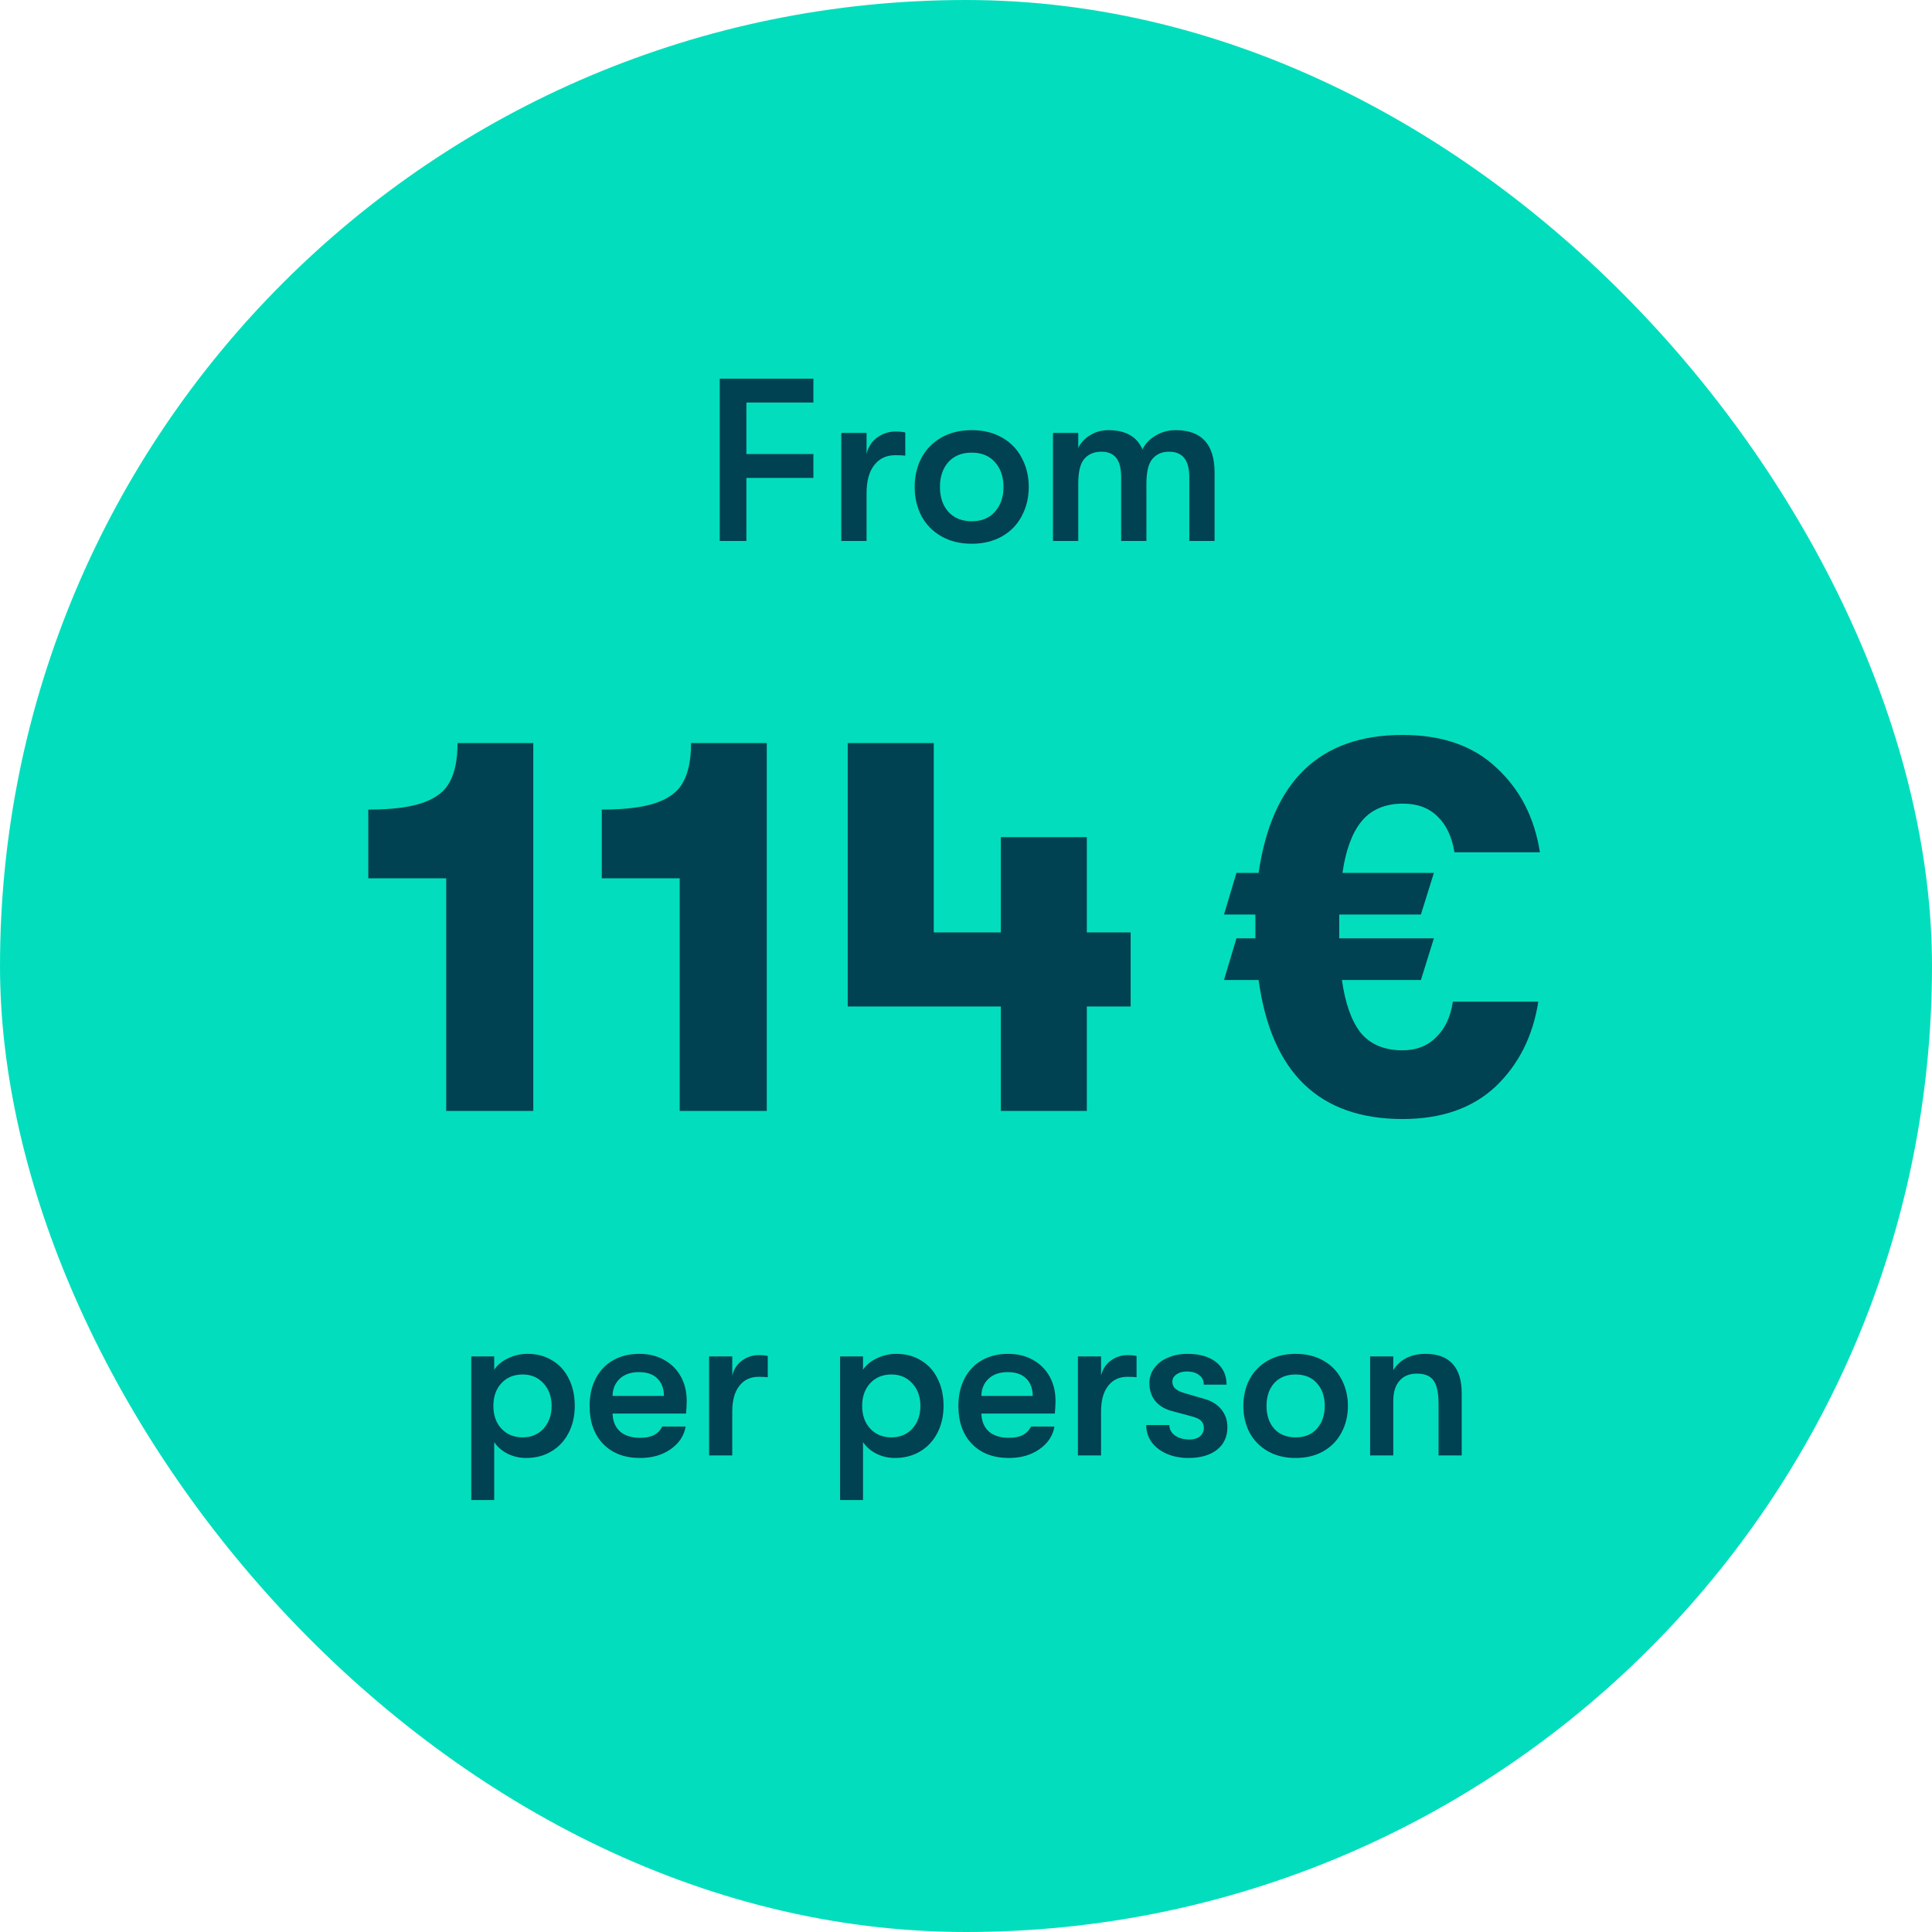 <svg width="120" height="120" viewBox="0 0 120 120" fill="none" xmlns="http://www.w3.org/2000/svg">
<rect width="120" height="120" rx="60" fill="#02DEBD"/>
<path d="M44.704 23.52H50.522V25.003H46.36V28.2H50.522V29.683H46.36V33.6H44.704V23.52ZM52.254 26.89H53.824V28.186C53.939 27.735 54.164 27.394 54.5 27.163C54.836 26.923 55.206 26.803 55.609 26.803C55.868 26.803 56.075 26.823 56.228 26.861V28.301C56.065 28.282 55.859 28.272 55.609 28.272C55.052 28.272 54.616 28.479 54.299 28.891C53.982 29.294 53.824 29.875 53.824 30.634V33.6H52.254V26.89ZM60.355 33.773C59.635 33.773 59.006 33.619 58.468 33.312C57.931 33.005 57.518 32.583 57.23 32.045C56.952 31.507 56.812 30.907 56.812 30.245C56.812 29.582 56.952 28.983 57.23 28.445C57.518 27.907 57.931 27.485 58.468 27.178C59.006 26.87 59.635 26.717 60.355 26.717C61.075 26.717 61.704 26.87 62.241 27.178C62.779 27.485 63.187 27.907 63.465 28.445C63.753 28.983 63.897 29.582 63.897 30.245C63.897 30.907 63.753 31.507 63.465 32.045C63.187 32.583 62.779 33.005 62.241 33.312C61.704 33.619 61.075 33.773 60.355 33.773ZM60.355 32.376C60.969 32.376 61.449 32.179 61.795 31.786C62.15 31.392 62.328 30.878 62.328 30.245C62.328 29.611 62.15 29.098 61.795 28.704C61.449 28.311 60.969 28.114 60.355 28.114C59.74 28.114 59.256 28.311 58.901 28.704C58.555 29.098 58.382 29.611 58.382 30.245C58.382 30.878 58.555 31.392 58.901 31.786C59.256 32.179 59.74 32.376 60.355 32.376ZM65.402 26.89H66.972V27.826C67.126 27.499 67.37 27.235 67.706 27.034C68.042 26.823 68.422 26.717 68.844 26.717C69.91 26.717 70.615 27.115 70.961 27.912C71.124 27.567 71.393 27.283 71.767 27.062C72.142 26.832 72.559 26.717 73.02 26.717C74.633 26.717 75.439 27.595 75.439 29.352V33.6H73.87V29.654C73.87 29.107 73.764 28.704 73.553 28.445C73.342 28.186 73.03 28.056 72.617 28.056C72.175 28.056 71.83 28.205 71.58 28.503C71.33 28.791 71.206 29.304 71.206 30.043V33.6H69.636V29.64C69.636 29.093 69.535 28.695 69.334 28.445C69.132 28.186 68.825 28.056 68.412 28.056C67.961 28.056 67.606 28.205 67.346 28.503C67.097 28.791 66.972 29.304 66.972 30.043V33.6H65.402V26.89Z" fill="#004152"/>
<path d="M27.714 54.552H22.875V50.285C24.354 50.285 25.496 50.139 26.302 49.848C27.109 49.557 27.658 49.12 27.949 48.538C28.262 47.955 28.419 47.16 28.419 46.152H33.123V69H27.714V54.552ZM42.217 54.552H37.378V50.285C38.857 50.285 39.999 50.139 40.806 49.848C41.612 49.557 42.161 49.12 42.452 48.538C42.766 47.955 42.922 47.16 42.922 46.152H47.626V69H42.217V54.552ZM70.227 62.515H67.505V69H62.163V62.515H52.654V46.152H57.997V57.912H62.163V51.998H67.505V57.912H70.227V62.515Z" fill="#004152"/>
<path d="M87.113 65.237C87.964 65.237 88.659 64.968 89.196 64.43C89.756 63.893 90.103 63.154 90.238 62.213H95.547C95.211 64.363 94.326 66.122 92.892 67.488C91.459 68.832 89.532 69.504 87.113 69.504C81.939 69.504 78.96 66.626 78.175 60.869H76.025L76.798 58.282H77.974V57.576V56.803H76.025L76.798 54.216H78.175C79.004 48.504 81.984 45.648 87.113 45.648C89.577 45.648 91.526 46.331 92.96 47.698C94.415 49.042 95.311 50.789 95.647 52.939H90.339C90.182 51.976 89.835 51.237 89.297 50.722C88.76 50.184 88.043 49.915 87.147 49.915C86.027 49.915 85.164 50.285 84.559 51.024C83.977 51.741 83.585 52.805 83.383 54.216H89.062L88.255 56.803H83.182V57.576V58.282H89.062L88.255 60.869H83.35C83.552 62.325 83.944 63.422 84.526 64.162C85.131 64.878 85.993 65.237 87.113 65.237Z" fill="#004152"/>
<path d="M32.769 84.09C33.35 84.09 33.86 84.227 34.3 84.499C34.749 84.763 35.092 85.142 35.33 85.635C35.576 86.119 35.699 86.682 35.699 87.324C35.699 87.949 35.572 88.508 35.317 89.001C35.061 89.493 34.705 89.876 34.247 90.149C33.79 90.422 33.266 90.558 32.677 90.558C32.272 90.558 31.889 90.47 31.528 90.294C31.167 90.109 30.89 89.868 30.697 89.568V93.172H29.271V84.249H30.697V85.08C30.89 84.781 31.176 84.543 31.555 84.368C31.933 84.183 32.338 84.09 32.769 84.09ZM32.465 89.278C32.993 89.278 33.425 89.097 33.759 88.737C34.093 88.367 34.261 87.896 34.261 87.324C34.261 86.752 34.093 86.286 33.759 85.925C33.425 85.555 32.993 85.371 32.465 85.371C31.92 85.371 31.48 85.551 31.145 85.912C30.811 86.273 30.644 86.743 30.644 87.324C30.644 87.905 30.811 88.376 31.145 88.737C31.48 89.097 31.92 89.278 32.465 89.278ZM42.653 87.007C42.653 87.192 42.64 87.456 42.614 87.799H38.046C38.064 88.284 38.222 88.657 38.522 88.921C38.821 89.177 39.234 89.304 39.762 89.304C40.114 89.304 40.4 89.247 40.62 89.133C40.84 89.018 41.012 88.842 41.135 88.605H42.587C42.49 89.177 42.178 89.647 41.65 90.017C41.131 90.378 40.502 90.558 39.762 90.558C38.794 90.558 38.029 90.268 37.465 89.687C36.902 89.106 36.621 88.319 36.621 87.324C36.621 86.673 36.748 86.106 37.004 85.621C37.259 85.129 37.62 84.75 38.086 84.486C38.552 84.222 39.093 84.09 39.709 84.09C40.29 84.09 40.801 84.213 41.241 84.46C41.69 84.706 42.037 85.049 42.283 85.49C42.53 85.93 42.653 86.436 42.653 87.007ZM41.241 86.704C41.232 86.229 41.091 85.864 40.818 85.608C40.554 85.353 40.176 85.225 39.683 85.225C39.181 85.225 38.785 85.362 38.495 85.635C38.205 85.907 38.055 86.264 38.046 86.704H41.241ZM44.044 84.249H45.482V85.437C45.588 85.023 45.795 84.711 46.103 84.499C46.411 84.279 46.75 84.169 47.119 84.169C47.357 84.169 47.546 84.187 47.687 84.222V85.542C47.537 85.525 47.348 85.516 47.119 85.516C46.609 85.516 46.208 85.705 45.918 86.084C45.628 86.453 45.482 86.986 45.482 87.681V90.4H44.044V84.249ZM55.676 84.09C56.256 84.09 56.767 84.227 57.207 84.499C57.656 84.763 57.999 85.142 58.236 85.635C58.483 86.119 58.606 86.682 58.606 87.324C58.606 87.949 58.478 88.508 58.223 89.001C57.968 89.493 57.612 89.876 57.154 90.149C56.696 90.422 56.173 90.558 55.583 90.558C55.178 90.558 54.796 90.47 54.435 90.294C54.074 90.109 53.797 89.868 53.603 89.568V93.172H52.178V84.249H53.603V85.08C53.797 84.781 54.083 84.543 54.461 84.368C54.84 84.183 55.244 84.09 55.676 84.09ZM55.372 89.278C55.9 89.278 56.331 89.097 56.666 88.737C57 88.367 57.167 87.896 57.167 87.324C57.167 86.752 57 86.286 56.666 85.925C56.331 85.555 55.9 85.371 55.372 85.371C54.826 85.371 54.386 85.551 54.052 85.912C53.718 86.273 53.55 86.743 53.55 87.324C53.55 87.905 53.718 88.376 54.052 88.737C54.386 89.097 54.826 89.278 55.372 89.278ZM65.56 87.007C65.56 87.192 65.546 87.456 65.52 87.799H60.953C60.971 88.284 61.129 88.657 61.428 88.921C61.727 89.177 62.141 89.304 62.669 89.304C63.021 89.304 63.307 89.247 63.527 89.133C63.747 89.018 63.919 88.842 64.042 88.605H65.494C65.397 89.177 65.085 89.647 64.556 90.017C64.037 90.378 63.408 90.558 62.669 90.558C61.701 90.558 60.935 90.268 60.372 89.687C59.809 89.106 59.527 88.319 59.527 87.324C59.527 86.673 59.655 86.106 59.91 85.621C60.165 85.129 60.526 84.75 60.992 84.486C61.459 84.222 62 84.09 62.616 84.09C63.197 84.09 63.707 84.213 64.147 84.46C64.596 84.706 64.944 85.049 65.19 85.49C65.436 85.93 65.56 86.436 65.56 87.007ZM64.147 86.704C64.138 86.229 63.998 85.864 63.725 85.608C63.461 85.353 63.083 85.225 62.59 85.225C62.088 85.225 61.692 85.362 61.402 85.635C61.111 85.907 60.962 86.264 60.953 86.704H64.147ZM66.95 84.249H68.389V85.437C68.495 85.023 68.701 84.711 69.01 84.499C69.317 84.279 69.656 84.169 70.026 84.169C70.263 84.169 70.453 84.187 70.594 84.222V85.542C70.444 85.525 70.255 85.516 70.026 85.516C69.516 85.516 69.115 85.705 68.825 86.084C68.534 86.453 68.389 86.986 68.389 87.681V90.4H66.95V84.249ZM73.807 90.558C73.314 90.558 72.865 90.47 72.461 90.294C72.065 90.118 71.752 89.876 71.523 89.568C71.303 89.251 71.193 88.9 71.193 88.512H72.632C72.632 88.776 72.747 88.992 72.975 89.159C73.213 89.326 73.517 89.41 73.886 89.41C74.159 89.41 74.375 89.344 74.533 89.212C74.691 89.08 74.771 88.904 74.771 88.684C74.771 88.499 74.713 88.354 74.599 88.248C74.493 88.134 74.282 88.037 73.965 87.958L72.738 87.628C72.307 87.505 71.972 87.293 71.735 86.994C71.506 86.695 71.391 86.33 71.391 85.899C71.391 85.555 71.493 85.248 71.695 84.975C71.897 84.693 72.179 84.478 72.54 84.328C72.901 84.169 73.305 84.09 73.754 84.09C74.511 84.09 75.105 84.262 75.536 84.605C75.967 84.948 76.183 85.415 76.183 86.004H74.771C74.771 85.749 74.674 85.551 74.48 85.41C74.295 85.261 74.036 85.186 73.701 85.186C73.446 85.186 73.235 85.248 73.068 85.371C72.901 85.485 72.817 85.635 72.817 85.82C72.817 85.987 72.874 86.127 72.989 86.242C73.112 86.356 73.31 86.453 73.583 86.532L74.81 86.889C75.25 87.012 75.598 87.228 75.853 87.535C76.108 87.844 76.236 88.213 76.236 88.644C76.236 89.243 76.016 89.713 75.576 90.057C75.145 90.391 74.555 90.558 73.807 90.558ZM80.473 90.558C79.813 90.558 79.237 90.418 78.744 90.136C78.251 89.854 77.873 89.467 77.609 88.974C77.354 88.481 77.226 87.931 77.226 87.324C77.226 86.717 77.354 86.167 77.609 85.674C77.873 85.181 78.251 84.794 78.744 84.513C79.237 84.231 79.813 84.09 80.473 84.09C81.133 84.09 81.71 84.231 82.203 84.513C82.695 84.794 83.069 85.181 83.325 85.674C83.589 86.167 83.721 86.717 83.721 87.324C83.721 87.931 83.589 88.481 83.325 88.974C83.069 89.467 82.695 89.854 82.203 90.136C81.71 90.418 81.133 90.558 80.473 90.558ZM80.473 89.278C81.037 89.278 81.477 89.097 81.793 88.737C82.119 88.376 82.282 87.905 82.282 87.324C82.282 86.743 82.119 86.273 81.793 85.912C81.477 85.551 81.037 85.371 80.473 85.371C79.91 85.371 79.466 85.551 79.14 85.912C78.823 86.273 78.665 86.743 78.665 87.324C78.665 87.905 78.823 88.376 79.14 88.737C79.466 89.097 79.91 89.278 80.473 89.278ZM85.1 84.249H86.539V85.107C86.733 84.781 87.001 84.53 87.344 84.354C87.688 84.178 88.088 84.09 88.546 84.09C89.285 84.09 89.844 84.297 90.222 84.711C90.6 85.124 90.79 85.731 90.79 86.532V90.4H89.351V87.192C89.351 86.523 89.249 86.044 89.047 85.754C88.845 85.463 88.497 85.318 88.004 85.318C87.538 85.318 87.177 85.468 86.922 85.767C86.667 86.057 86.539 86.475 86.539 87.021V90.4H85.1V84.249Z" fill="#004152"/>
</svg>
